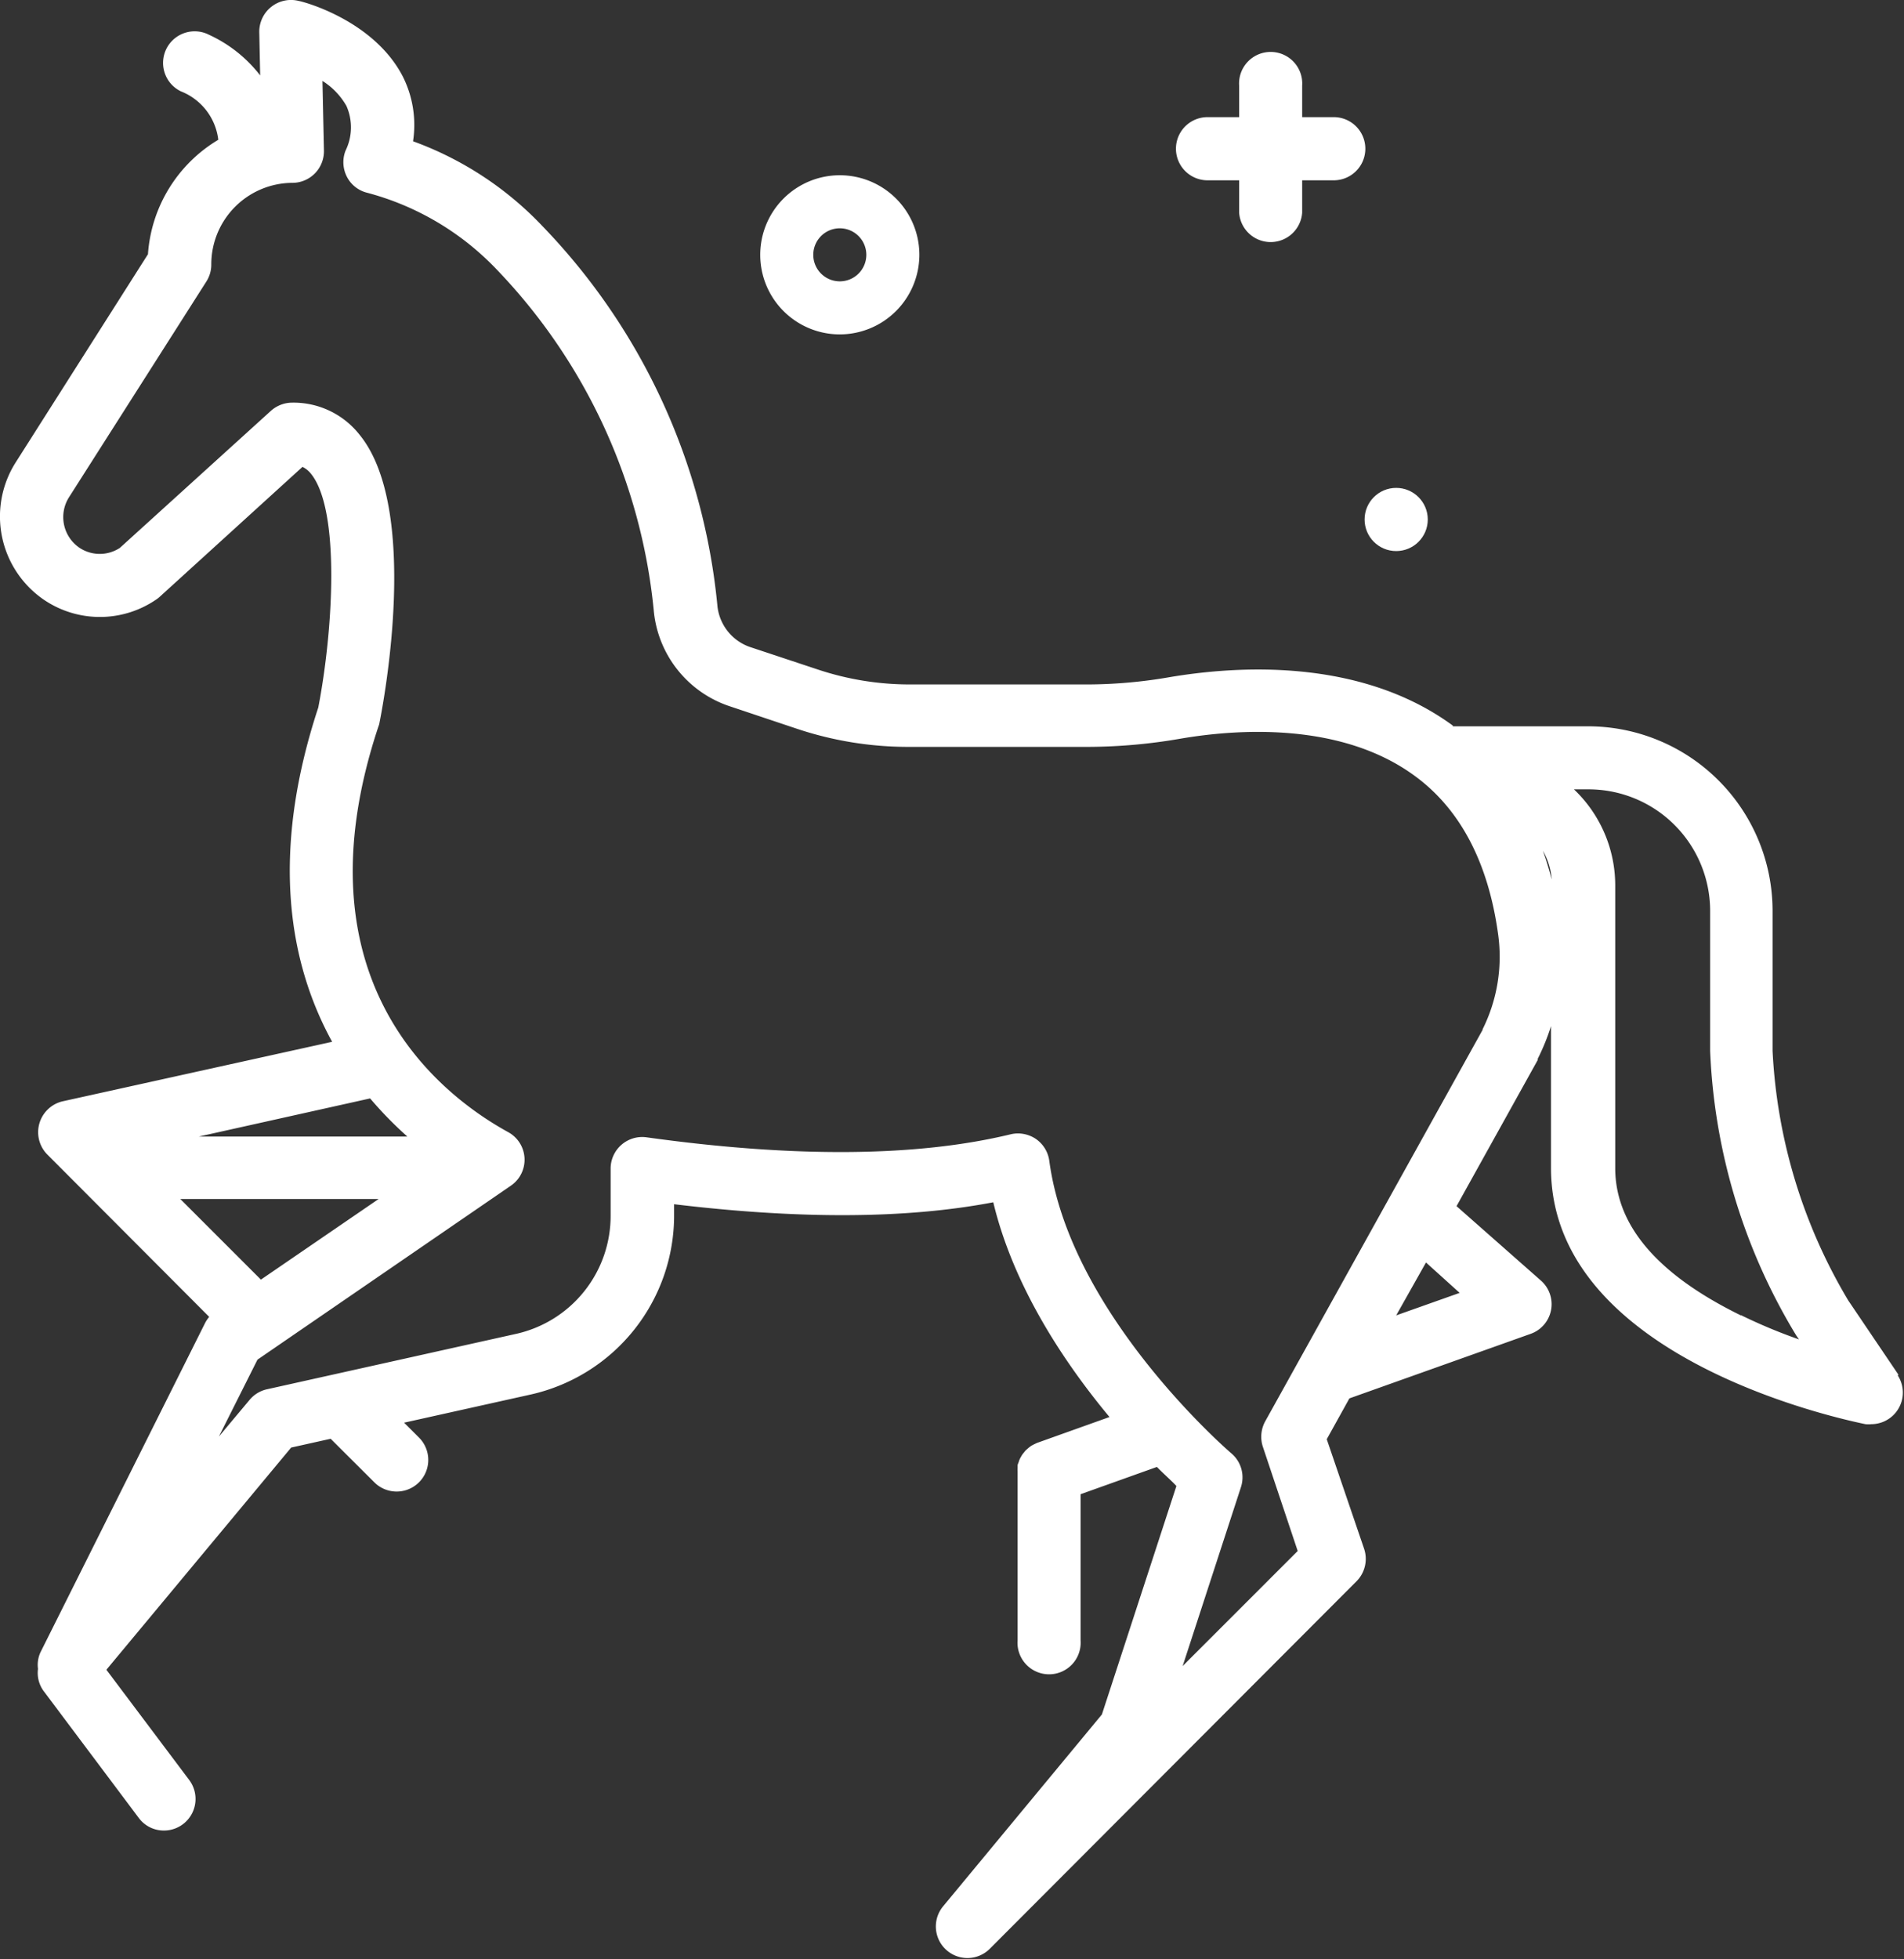 <svg id="Layer_1" data-name="Layer 1" xmlns="http://www.w3.org/2000/svg" viewBox="0 0 127.78 131.46"><rect x="0" y="0" width="127.78" height="131.46" fill="#333333" stroke="none"/><defs><style>.cls-1{fill:#fff;}</style></defs><title>albany-county-white</title><g id="horse_-_albany_county" data-name="horse - albany county"><path class="cls-1" d="M167.38,130,164,125a36.09,36.09,0,0,1-5.08-16.75v-9.4a12.39,12.39,0,0,0-12.37-12.38h-9.09l0-.05c-6.25-4.58-14.55-4-19-3.25a32.55,32.55,0,0,1-5.47.49H101a19.51,19.51,0,0,1-6.15-1l-4.55-1.51a3.27,3.27,0,0,1-2.2-2.83A42.52,42.52,0,0,0,76.37,52.91a22.58,22.58,0,0,0-8.69-5.7A7.23,7.23,0,0,0,67,42.88c-1.9-3.71-6.51-5-7-5.09a2.13,2.13,0,0,0-2.64,2.1l.06,2.9A9.16,9.16,0,0,0,54,40.07a2.12,2.12,0,1,0-1.9,3.79,4,4,0,0,1,2.51,3.25,9.72,9.72,0,0,0-4.72,7.68L41,68.78A6.77,6.77,0,0,0,42.94,78a6.69,6.69,0,0,0,7.55-.07,1.92,1.92,0,0,0,.22-.18l9.55-8.69a1.64,1.64,0,0,1,.56.45c2,2.44,1.49,10.59.5,15.7-3.3,10-1.89,17.29.93,22.43l-18.11,4a2.13,2.13,0,0,0-1,3.57L54,126.1a2.19,2.19,0,0,0-.28.42l-11,22a2,2,0,0,0-.21,1.2,2.05,2.05,0,0,0,.41,1.53l6.35,8.47a2.09,2.09,0,0,0,1.69.85,2.12,2.12,0,0,0,1.7-3.39l-5.56-7.4L59.5,134.87l2.65-.59,2.93,2.92a2.11,2.11,0,0,0,3-3l-1-1,8.41-1.87a12.32,12.32,0,0,0,9.71-12.1v-.69c8.32,1,15.51,1,21.42-.13,1.36,5.67,4.77,10.77,7.8,14.41l-4.87,1.74,0,0-.21.1-.17.09-.16.12-.16.14a.86.86,0,0,0-.13.14l-.13.16a1.74,1.74,0,0,0-.11.18,1.4,1.4,0,0,0-.09.17,1.59,1.59,0,0,0-.07.2,1.46,1.46,0,0,0-.07.19l0,.19a2,2,0,0,0,0,.23v11.35a2.12,2.12,0,1,0,4.23,0V138l5.12-1.83c.5.51,1,.94,1.31,1.28l-5,15.33-10.67,12.89a2.12,2.12,0,0,0,3.13,2.85L131,143.84a2.13,2.13,0,0,0,.51-2.17L129,134.31l1.52-2.74,12.16-4.33a2.11,2.11,0,0,0,.7-3.57l-5.67-5,5.45-9.81a.59.59,0,0,1,0-.08,14.78,14.78,0,0,0,.89-2.19v9.52c0,13,20.24,17,21.1,17.19a1.81,1.81,0,0,0,.4,0,2.12,2.12,0,0,0,1.76-3.29ZM144.1,96.74c-.18-.66-.37-1.3-.59-1.92A4.73,4.73,0,0,1,144.1,96.74ZM57.47,123.6l-5.41-5.41H65.37ZM67.3,114h-14l11.5-2.56A25.28,25.28,0,0,0,67.3,114Zm70.62,10.49L133.66,126l2-3.55Zm1.54-17.65-14.59,26.27a2.15,2.15,0,0,0-.16,1.7l2.34,7-7.72,7.72,3.91-12a2.11,2.11,0,0,0-.64-2.27c-.11-.09-10.84-9.33-12.22-19.63a2.13,2.13,0,0,0-.9-1.47,2.17,2.17,0,0,0-1.2-.37,2.14,2.14,0,0,0-.5.06c-6.3,1.52-14.52,1.58-24.43.2a2.12,2.12,0,0,0-2.41,2.09v3.11a8.11,8.11,0,0,1-6.39,8l-16.68,3.71a2.11,2.11,0,0,0-1.16.71l-2.06,2.46,2.59-5.16,17-11.67a2.11,2.11,0,0,0-.18-3.6c-4.51-2.48-14.41-10.09-8.7-27.23a1,1,0,0,0,.07-.25c.29-1.45,2.73-14.36-1.35-19.33a5.64,5.64,0,0,0-4.51-2.14,2.15,2.15,0,0,0-1.43.55L48,74.5a2.46,2.46,0,0,1-2.69,0,2.49,2.49,0,0,1-.72-3.4l9.22-14.48a2.1,2.1,0,0,0,.33-1.14A5.47,5.47,0,0,1,59.58,50a2.12,2.12,0,0,0,2.12-2.16l-.1-4.68a4.78,4.78,0,0,1,1.61,1.68,3.55,3.55,0,0,1-.06,3,2.13,2.13,0,0,0,.08,1.73,2.08,2.08,0,0,0,1.35,1.09,18.56,18.56,0,0,1,8.71,5.15A38.43,38.43,0,0,1,83.83,78.65a7.49,7.49,0,0,0,5.09,6.47l4.54,1.52A23.54,23.54,0,0,0,101,87.85H113a36.79,36.79,0,0,0,6.18-.55c3.74-.64,10.75-1.16,15.73,2.5,3.05,2.23,4.93,5.81,5.59,10.62A10.91,10.91,0,0,1,139.46,106.8ZM156.79,126c-5.6-2.74-8.43-6.06-8.43-9.88v-19a8.89,8.89,0,0,0-2.77-6.42h1a8.16,8.16,0,0,1,8.14,8.15v9.4a39.88,39.88,0,0,0,5.78,19.1l.18.26a35,35,0,0,1-3.88-1.62Z" transform="translate(-39.96 -37.73)"/><path class="cls-1" d="M101.66,54.83a5.34,5.34,0,1,0-5.34,5.34A5.35,5.35,0,0,0,101.66,54.83Zm-7.12,0a1.78,1.78,0,1,1,1.78,1.78A1.78,1.78,0,0,1,94.54,54.83Z" transform="translate(-39.96 -37.73)"/><path class="cls-1" d="M121,49.83h2.12V52a2.12,2.12,0,0,0,4.23,0V49.83h2.12a2.12,2.12,0,1,0,0-4.24h-2.12V43.48a2.12,2.12,0,1,0-4.23,0v2.11H121a2.12,2.12,0,1,0,0,4.24Z" transform="translate(-39.96 -37.73)"/><circle class="cls-1" cx="93.7" cy="34.86" r="2.12"/></g></svg>